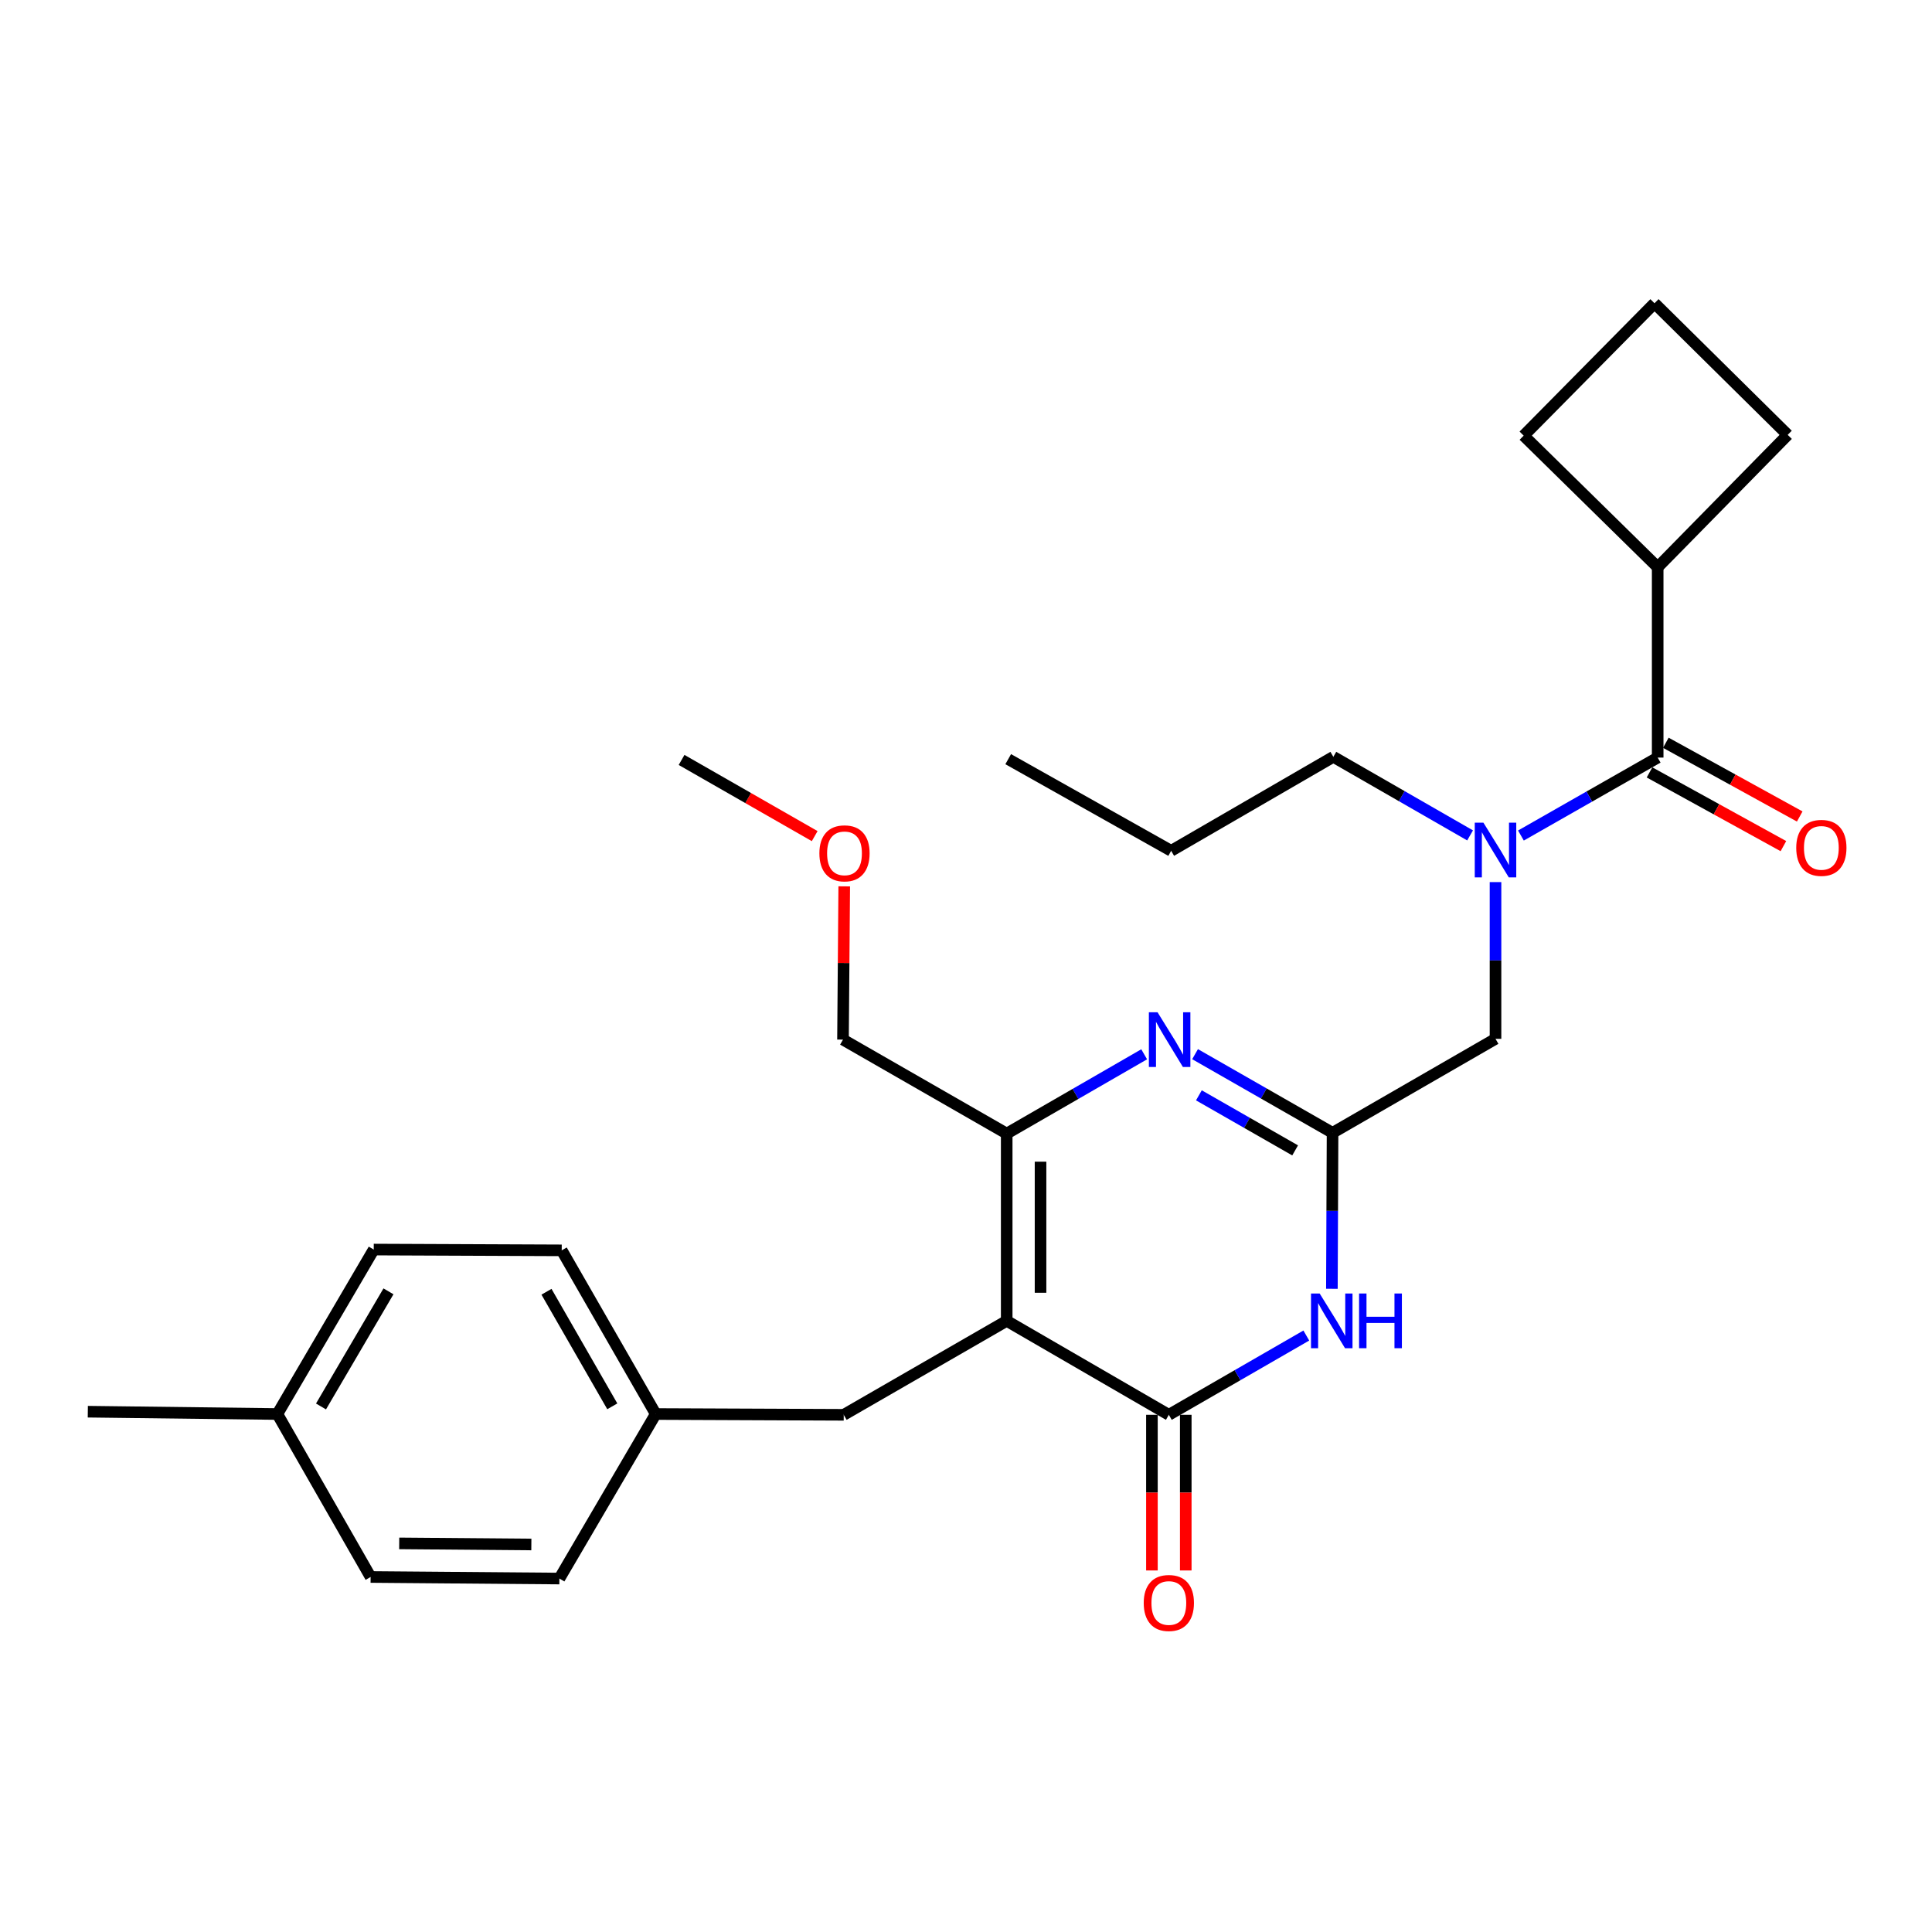 <?xml version='1.0' encoding='iso-8859-1'?>
<svg version='1.1' baseProfile='full'
              xmlns='http://www.w3.org/2000/svg'
                      xmlns:rdkit='http://www.rdkit.org/xml'
                      xmlns:xlink='http://www.w3.org/1999/xlink'
                  xml:space='preserve'
width='1000px' height='1000px' viewBox='0 0 1000 1000'>
<!-- END OF HEADER -->
<rect style='opacity:1.0;fill:#FFFFFF;stroke:none' width='1000' height='1000' x='0' y='0'> </rect>
<path class='bond-0' d='M 521.069,683.672 L 604.989,732.306' style='fill:none;fill-rule:evenodd;stroke:#000000;stroke-width:6px;stroke-linecap:butt;stroke-linejoin:miter;stroke-opacity:1' />
<path class='bond-4' d='M 521.069,683.672 L 521.069,586.746' style='fill:none;fill-rule:evenodd;stroke:#000000;stroke-width:6px;stroke-linecap:butt;stroke-linejoin:miter;stroke-opacity:1' />
<path class='bond-4' d='M 538.581,669.133 L 538.581,601.285' style='fill:none;fill-rule:evenodd;stroke:#000000;stroke-width:6px;stroke-linecap:butt;stroke-linejoin:miter;stroke-opacity:1' />
<path class='bond-8' d='M 521.069,683.672 L 436.712,732.306' style='fill:none;fill-rule:evenodd;stroke:#000000;stroke-width:6px;stroke-linecap:butt;stroke-linejoin:miter;stroke-opacity:1' />
<path class='bond-1' d='M 604.989,732.306 L 640.566,711.788' style='fill:none;fill-rule:evenodd;stroke:#000000;stroke-width:6px;stroke-linecap:butt;stroke-linejoin:miter;stroke-opacity:1' />
<path class='bond-1' d='M 640.566,711.788 L 676.143,691.27' style='fill:none;fill-rule:evenodd;stroke:#0000FF;stroke-width:6px;stroke-linecap:butt;stroke-linejoin:miter;stroke-opacity:1' />
<path class='bond-9' d='M 596.233,732.306 L 596.233,772.587' style='fill:none;fill-rule:evenodd;stroke:#000000;stroke-width:6px;stroke-linecap:butt;stroke-linejoin:miter;stroke-opacity:1' />
<path class='bond-9' d='M 596.233,772.587 L 596.233,812.869' style='fill:none;fill-rule:evenodd;stroke:#FF0000;stroke-width:6px;stroke-linecap:butt;stroke-linejoin:miter;stroke-opacity:1' />
<path class='bond-9' d='M 613.745,732.306 L 613.745,772.587' style='fill:none;fill-rule:evenodd;stroke:#000000;stroke-width:6px;stroke-linecap:butt;stroke-linejoin:miter;stroke-opacity:1' />
<path class='bond-9' d='M 613.745,772.587 L 613.745,812.869' style='fill:none;fill-rule:evenodd;stroke:#FF0000;stroke-width:6px;stroke-linecap:butt;stroke-linejoin:miter;stroke-opacity:1' />
<path class='bond-3' d='M 689.387,667.079 L 689.556,626.713' style='fill:none;fill-rule:evenodd;stroke:#0000FF;stroke-width:6px;stroke-linecap:butt;stroke-linejoin:miter;stroke-opacity:1' />
<path class='bond-3' d='M 689.556,626.713 L 689.726,586.347' style='fill:none;fill-rule:evenodd;stroke:#000000;stroke-width:6px;stroke-linecap:butt;stroke-linejoin:miter;stroke-opacity:1' />
<path class='bond-2' d='M 592.224,545.701 L 556.647,566.223' style='fill:none;fill-rule:evenodd;stroke:#0000FF;stroke-width:6px;stroke-linecap:butt;stroke-linejoin:miter;stroke-opacity:1' />
<path class='bond-2' d='M 556.647,566.223 L 521.069,586.746' style='fill:none;fill-rule:evenodd;stroke:#000000;stroke-width:6px;stroke-linecap:butt;stroke-linejoin:miter;stroke-opacity:1' />
<path class='bond-28' d='M 618.566,545.636 L 654.146,565.991' style='fill:none;fill-rule:evenodd;stroke:#0000FF;stroke-width:6px;stroke-linecap:butt;stroke-linejoin:miter;stroke-opacity:1' />
<path class='bond-28' d='M 654.146,565.991 L 689.726,586.347' style='fill:none;fill-rule:evenodd;stroke:#000000;stroke-width:6px;stroke-linecap:butt;stroke-linejoin:miter;stroke-opacity:1' />
<path class='bond-28' d='M 620.544,566.943 L 645.45,581.191' style='fill:none;fill-rule:evenodd;stroke:#0000FF;stroke-width:6px;stroke-linecap:butt;stroke-linejoin:miter;stroke-opacity:1' />
<path class='bond-28' d='M 645.45,581.191 L 670.356,595.44' style='fill:none;fill-rule:evenodd;stroke:#000000;stroke-width:6px;stroke-linecap:butt;stroke-linejoin:miter;stroke-opacity:1' />
<path class='bond-7' d='M 689.726,586.347 L 774.073,537.694' style='fill:none;fill-rule:evenodd;stroke:#000000;stroke-width:6px;stroke-linecap:butt;stroke-linejoin:miter;stroke-opacity:1' />
<path class='bond-13' d='M 521.069,586.746 L 436.333,538.102' style='fill:none;fill-rule:evenodd;stroke:#000000;stroke-width:6px;stroke-linecap:butt;stroke-linejoin:miter;stroke-opacity:1' />
<path class='bond-5' d='M 858.012,392.124 L 822.62,412.297' style='fill:none;fill-rule:evenodd;stroke:#000000;stroke-width:6px;stroke-linecap:butt;stroke-linejoin:miter;stroke-opacity:1' />
<path class='bond-5' d='M 822.62,412.297 L 787.229,432.471' style='fill:none;fill-rule:evenodd;stroke:#0000FF;stroke-width:6px;stroke-linecap:butt;stroke-linejoin:miter;stroke-opacity:1' />
<path class='bond-10' d='M 853.789,399.794 L 888.438,418.873' style='fill:none;fill-rule:evenodd;stroke:#000000;stroke-width:6px;stroke-linecap:butt;stroke-linejoin:miter;stroke-opacity:1' />
<path class='bond-10' d='M 888.438,418.873 L 923.088,437.953' style='fill:none;fill-rule:evenodd;stroke:#FF0000;stroke-width:6px;stroke-linecap:butt;stroke-linejoin:miter;stroke-opacity:1' />
<path class='bond-10' d='M 862.235,384.454 L 896.885,403.533' style='fill:none;fill-rule:evenodd;stroke:#000000;stroke-width:6px;stroke-linecap:butt;stroke-linejoin:miter;stroke-opacity:1' />
<path class='bond-10' d='M 896.885,403.533 L 931.535,422.613' style='fill:none;fill-rule:evenodd;stroke:#FF0000;stroke-width:6px;stroke-linecap:butt;stroke-linejoin:miter;stroke-opacity:1' />
<path class='bond-11' d='M 858.012,392.124 L 858.012,293.601' style='fill:none;fill-rule:evenodd;stroke:#000000;stroke-width:6px;stroke-linecap:butt;stroke-linejoin:miter;stroke-opacity:1' />
<path class='bond-6' d='M 774.073,456.572 L 774.073,497.133' style='fill:none;fill-rule:evenodd;stroke:#0000FF;stroke-width:6px;stroke-linecap:butt;stroke-linejoin:miter;stroke-opacity:1' />
<path class='bond-6' d='M 774.073,497.133 L 774.073,537.694' style='fill:none;fill-rule:evenodd;stroke:#000000;stroke-width:6px;stroke-linecap:butt;stroke-linejoin:miter;stroke-opacity:1' />
<path class='bond-19' d='M 760.913,432.407 L 725.524,412.071' style='fill:none;fill-rule:evenodd;stroke:#0000FF;stroke-width:6px;stroke-linecap:butt;stroke-linejoin:miter;stroke-opacity:1' />
<path class='bond-19' d='M 725.524,412.071 L 690.134,391.735' style='fill:none;fill-rule:evenodd;stroke:#000000;stroke-width:6px;stroke-linecap:butt;stroke-linejoin:miter;stroke-opacity:1' />
<path class='bond-12' d='M 436.712,732.306 L 339.406,731.897' style='fill:none;fill-rule:evenodd;stroke:#000000;stroke-width:6px;stroke-linecap:butt;stroke-linejoin:miter;stroke-opacity:1' />
<path class='bond-22' d='M 858.012,293.601 L 925.305,225.073' style='fill:none;fill-rule:evenodd;stroke:#000000;stroke-width:6px;stroke-linecap:butt;stroke-linejoin:miter;stroke-opacity:1' />
<path class='bond-23' d='M 858.012,293.601 L 788.656,225.481' style='fill:none;fill-rule:evenodd;stroke:#000000;stroke-width:6px;stroke-linecap:butt;stroke-linejoin:miter;stroke-opacity:1' />
<path class='bond-15' d='M 339.406,731.897 L 289.537,817.052' style='fill:none;fill-rule:evenodd;stroke:#000000;stroke-width:6px;stroke-linecap:butt;stroke-linejoin:miter;stroke-opacity:1' />
<path class='bond-16' d='M 339.406,731.897 L 290.743,647.18' style='fill:none;fill-rule:evenodd;stroke:#000000;stroke-width:6px;stroke-linecap:butt;stroke-linejoin:miter;stroke-opacity:1' />
<path class='bond-16' d='M 316.922,727.912 L 282.858,668.61' style='fill:none;fill-rule:evenodd;stroke:#000000;stroke-width:6px;stroke-linecap:butt;stroke-linejoin:miter;stroke-opacity:1' />
<path class='bond-20' d='M 436.333,538.102 L 436.653,498.439' style='fill:none;fill-rule:evenodd;stroke:#000000;stroke-width:6px;stroke-linecap:butt;stroke-linejoin:miter;stroke-opacity:1' />
<path class='bond-20' d='M 436.653,498.439 L 436.973,458.776' style='fill:none;fill-rule:evenodd;stroke:#FF0000;stroke-width:6px;stroke-linecap:butt;stroke-linejoin:miter;stroke-opacity:1' />
<path class='bond-14' d='M 143.558,731.897 L 193.447,646.771' style='fill:none;fill-rule:evenodd;stroke:#000000;stroke-width:6px;stroke-linecap:butt;stroke-linejoin:miter;stroke-opacity:1' />
<path class='bond-14' d='M 166.15,727.983 L 201.072,668.395' style='fill:none;fill-rule:evenodd;stroke:#000000;stroke-width:6px;stroke-linecap:butt;stroke-linejoin:miter;stroke-opacity:1' />
<path class='bond-24' d='M 143.558,731.897 L 45.455,730.691' style='fill:none;fill-rule:evenodd;stroke:#000000;stroke-width:6px;stroke-linecap:butt;stroke-linejoin:miter;stroke-opacity:1' />
<path class='bond-29' d='M 143.558,731.897 L 191.832,816.245' style='fill:none;fill-rule:evenodd;stroke:#000000;stroke-width:6px;stroke-linecap:butt;stroke-linejoin:miter;stroke-opacity:1' />
<path class='bond-17' d='M 289.537,817.052 L 191.832,816.245' style='fill:none;fill-rule:evenodd;stroke:#000000;stroke-width:6px;stroke-linecap:butt;stroke-linejoin:miter;stroke-opacity:1' />
<path class='bond-17' d='M 275.026,799.42 L 206.632,798.855' style='fill:none;fill-rule:evenodd;stroke:#000000;stroke-width:6px;stroke-linecap:butt;stroke-linejoin:miter;stroke-opacity:1' />
<path class='bond-18' d='M 290.743,647.18 L 193.447,646.771' style='fill:none;fill-rule:evenodd;stroke:#000000;stroke-width:6px;stroke-linecap:butt;stroke-linejoin:miter;stroke-opacity:1' />
<path class='bond-26' d='M 690.134,391.735 L 606.195,440.378' style='fill:none;fill-rule:evenodd;stroke:#000000;stroke-width:6px;stroke-linecap:butt;stroke-linejoin:miter;stroke-opacity:1' />
<path class='bond-25' d='M 421.682,432.773 L 387.233,413.056' style='fill:none;fill-rule:evenodd;stroke:#FF0000;stroke-width:6px;stroke-linecap:butt;stroke-linejoin:miter;stroke-opacity:1' />
<path class='bond-25' d='M 387.233,413.056 L 352.783,393.34' style='fill:none;fill-rule:evenodd;stroke:#000000;stroke-width:6px;stroke-linecap:butt;stroke-linejoin:miter;stroke-opacity:1' />
<path class='bond-21' d='M 856.368,156.962 L 788.656,225.481' style='fill:none;fill-rule:evenodd;stroke:#000000;stroke-width:6px;stroke-linecap:butt;stroke-linejoin:miter;stroke-opacity:1' />
<path class='bond-30' d='M 856.368,156.962 L 925.305,225.073' style='fill:none;fill-rule:evenodd;stroke:#000000;stroke-width:6px;stroke-linecap:butt;stroke-linejoin:miter;stroke-opacity:1' />
<path class='bond-27' d='M 606.195,440.378 L 521.848,392.941' style='fill:none;fill-rule:evenodd;stroke:#000000;stroke-width:6px;stroke-linecap:butt;stroke-linejoin:miter;stroke-opacity:1' />
<path  class='atom-2' d='M 683.057 669.512
L 692.337 684.512
Q 693.257 685.992, 694.737 688.672
Q 696.217 691.352, 696.297 691.512
L 696.297 669.512
L 700.057 669.512
L 700.057 697.832
L 696.177 697.832
L 686.217 681.432
Q 685.057 679.512, 683.817 677.312
Q 682.617 675.112, 682.257 674.432
L 682.257 697.832
L 678.577 697.832
L 678.577 669.512
L 683.057 669.512
' fill='#0000FF'/>
<path  class='atom-2' d='M 703.457 669.512
L 707.297 669.512
L 707.297 681.552
L 721.777 681.552
L 721.777 669.512
L 725.617 669.512
L 725.617 697.832
L 721.777 697.832
L 721.777 684.752
L 707.297 684.752
L 707.297 697.832
L 703.457 697.832
L 703.457 669.512
' fill='#0000FF'/>
<path  class='atom-3' d='M 599.138 523.942
L 608.418 538.942
Q 609.338 540.422, 610.818 543.102
Q 612.298 545.782, 612.378 545.942
L 612.378 523.942
L 616.138 523.942
L 616.138 552.262
L 612.258 552.262
L 602.298 535.862
Q 601.138 533.942, 599.898 531.742
Q 598.698 529.542, 598.338 528.862
L 598.338 552.262
L 594.658 552.262
L 594.658 523.942
L 599.138 523.942
' fill='#0000FF'/>
<path  class='atom-7' d='M 767.813 425.809
L 777.093 440.809
Q 778.013 442.289, 779.493 444.969
Q 780.973 447.649, 781.053 447.809
L 781.053 425.809
L 784.813 425.809
L 784.813 454.129
L 780.933 454.129
L 770.973 437.729
Q 769.813 435.809, 768.573 433.609
Q 767.373 431.409, 767.013 430.729
L 767.013 454.129
L 763.333 454.129
L 763.333 425.809
L 767.813 425.809
' fill='#0000FF'/>
<path  class='atom-10' d='M 591.989 829.702
Q 591.989 822.902, 595.349 819.102
Q 598.709 815.302, 604.989 815.302
Q 611.269 815.302, 614.629 819.102
Q 617.989 822.902, 617.989 829.702
Q 617.989 836.582, 614.589 840.502
Q 611.189 844.382, 604.989 844.382
Q 598.749 844.382, 595.349 840.502
Q 591.989 836.622, 591.989 829.702
M 604.989 841.182
Q 609.309 841.182, 611.629 838.302
Q 613.989 835.382, 613.989 829.702
Q 613.989 824.142, 611.629 821.342
Q 609.309 818.502, 604.989 818.502
Q 600.669 818.502, 598.309 821.302
Q 595.989 824.102, 595.989 829.702
Q 595.989 835.422, 598.309 838.302
Q 600.669 841.182, 604.989 841.182
' fill='#FF0000'/>
<path  class='atom-11' d='M 929.729 438.853
Q 929.729 432.053, 933.089 428.253
Q 936.449 424.453, 942.729 424.453
Q 949.009 424.453, 952.369 428.253
Q 955.729 432.053, 955.729 438.853
Q 955.729 445.733, 952.329 449.653
Q 948.929 453.533, 942.729 453.533
Q 936.489 453.533, 933.089 449.653
Q 929.729 445.773, 929.729 438.853
M 942.729 450.333
Q 947.049 450.333, 949.369 447.453
Q 951.729 444.533, 951.729 438.853
Q 951.729 433.293, 949.369 430.493
Q 947.049 427.653, 942.729 427.653
Q 938.409 427.653, 936.049 430.453
Q 933.729 433.253, 933.729 438.853
Q 933.729 444.573, 936.049 447.453
Q 938.409 450.333, 942.729 450.333
' fill='#FF0000'/>
<path  class='atom-21' d='M 424.111 441.684
Q 424.111 434.884, 427.471 431.084
Q 430.831 427.284, 437.111 427.284
Q 443.391 427.284, 446.751 431.084
Q 450.111 434.884, 450.111 441.684
Q 450.111 448.564, 446.711 452.484
Q 443.311 456.364, 437.111 456.364
Q 430.871 456.364, 427.471 452.484
Q 424.111 448.604, 424.111 441.684
M 437.111 453.164
Q 441.431 453.164, 443.751 450.284
Q 446.111 447.364, 446.111 441.684
Q 446.111 436.124, 443.751 433.324
Q 441.431 430.484, 437.111 430.484
Q 432.791 430.484, 430.431 433.284
Q 428.111 436.084, 428.111 441.684
Q 428.111 447.404, 430.431 450.284
Q 432.791 453.164, 437.111 453.164
' fill='#FF0000'/>
</svg>

